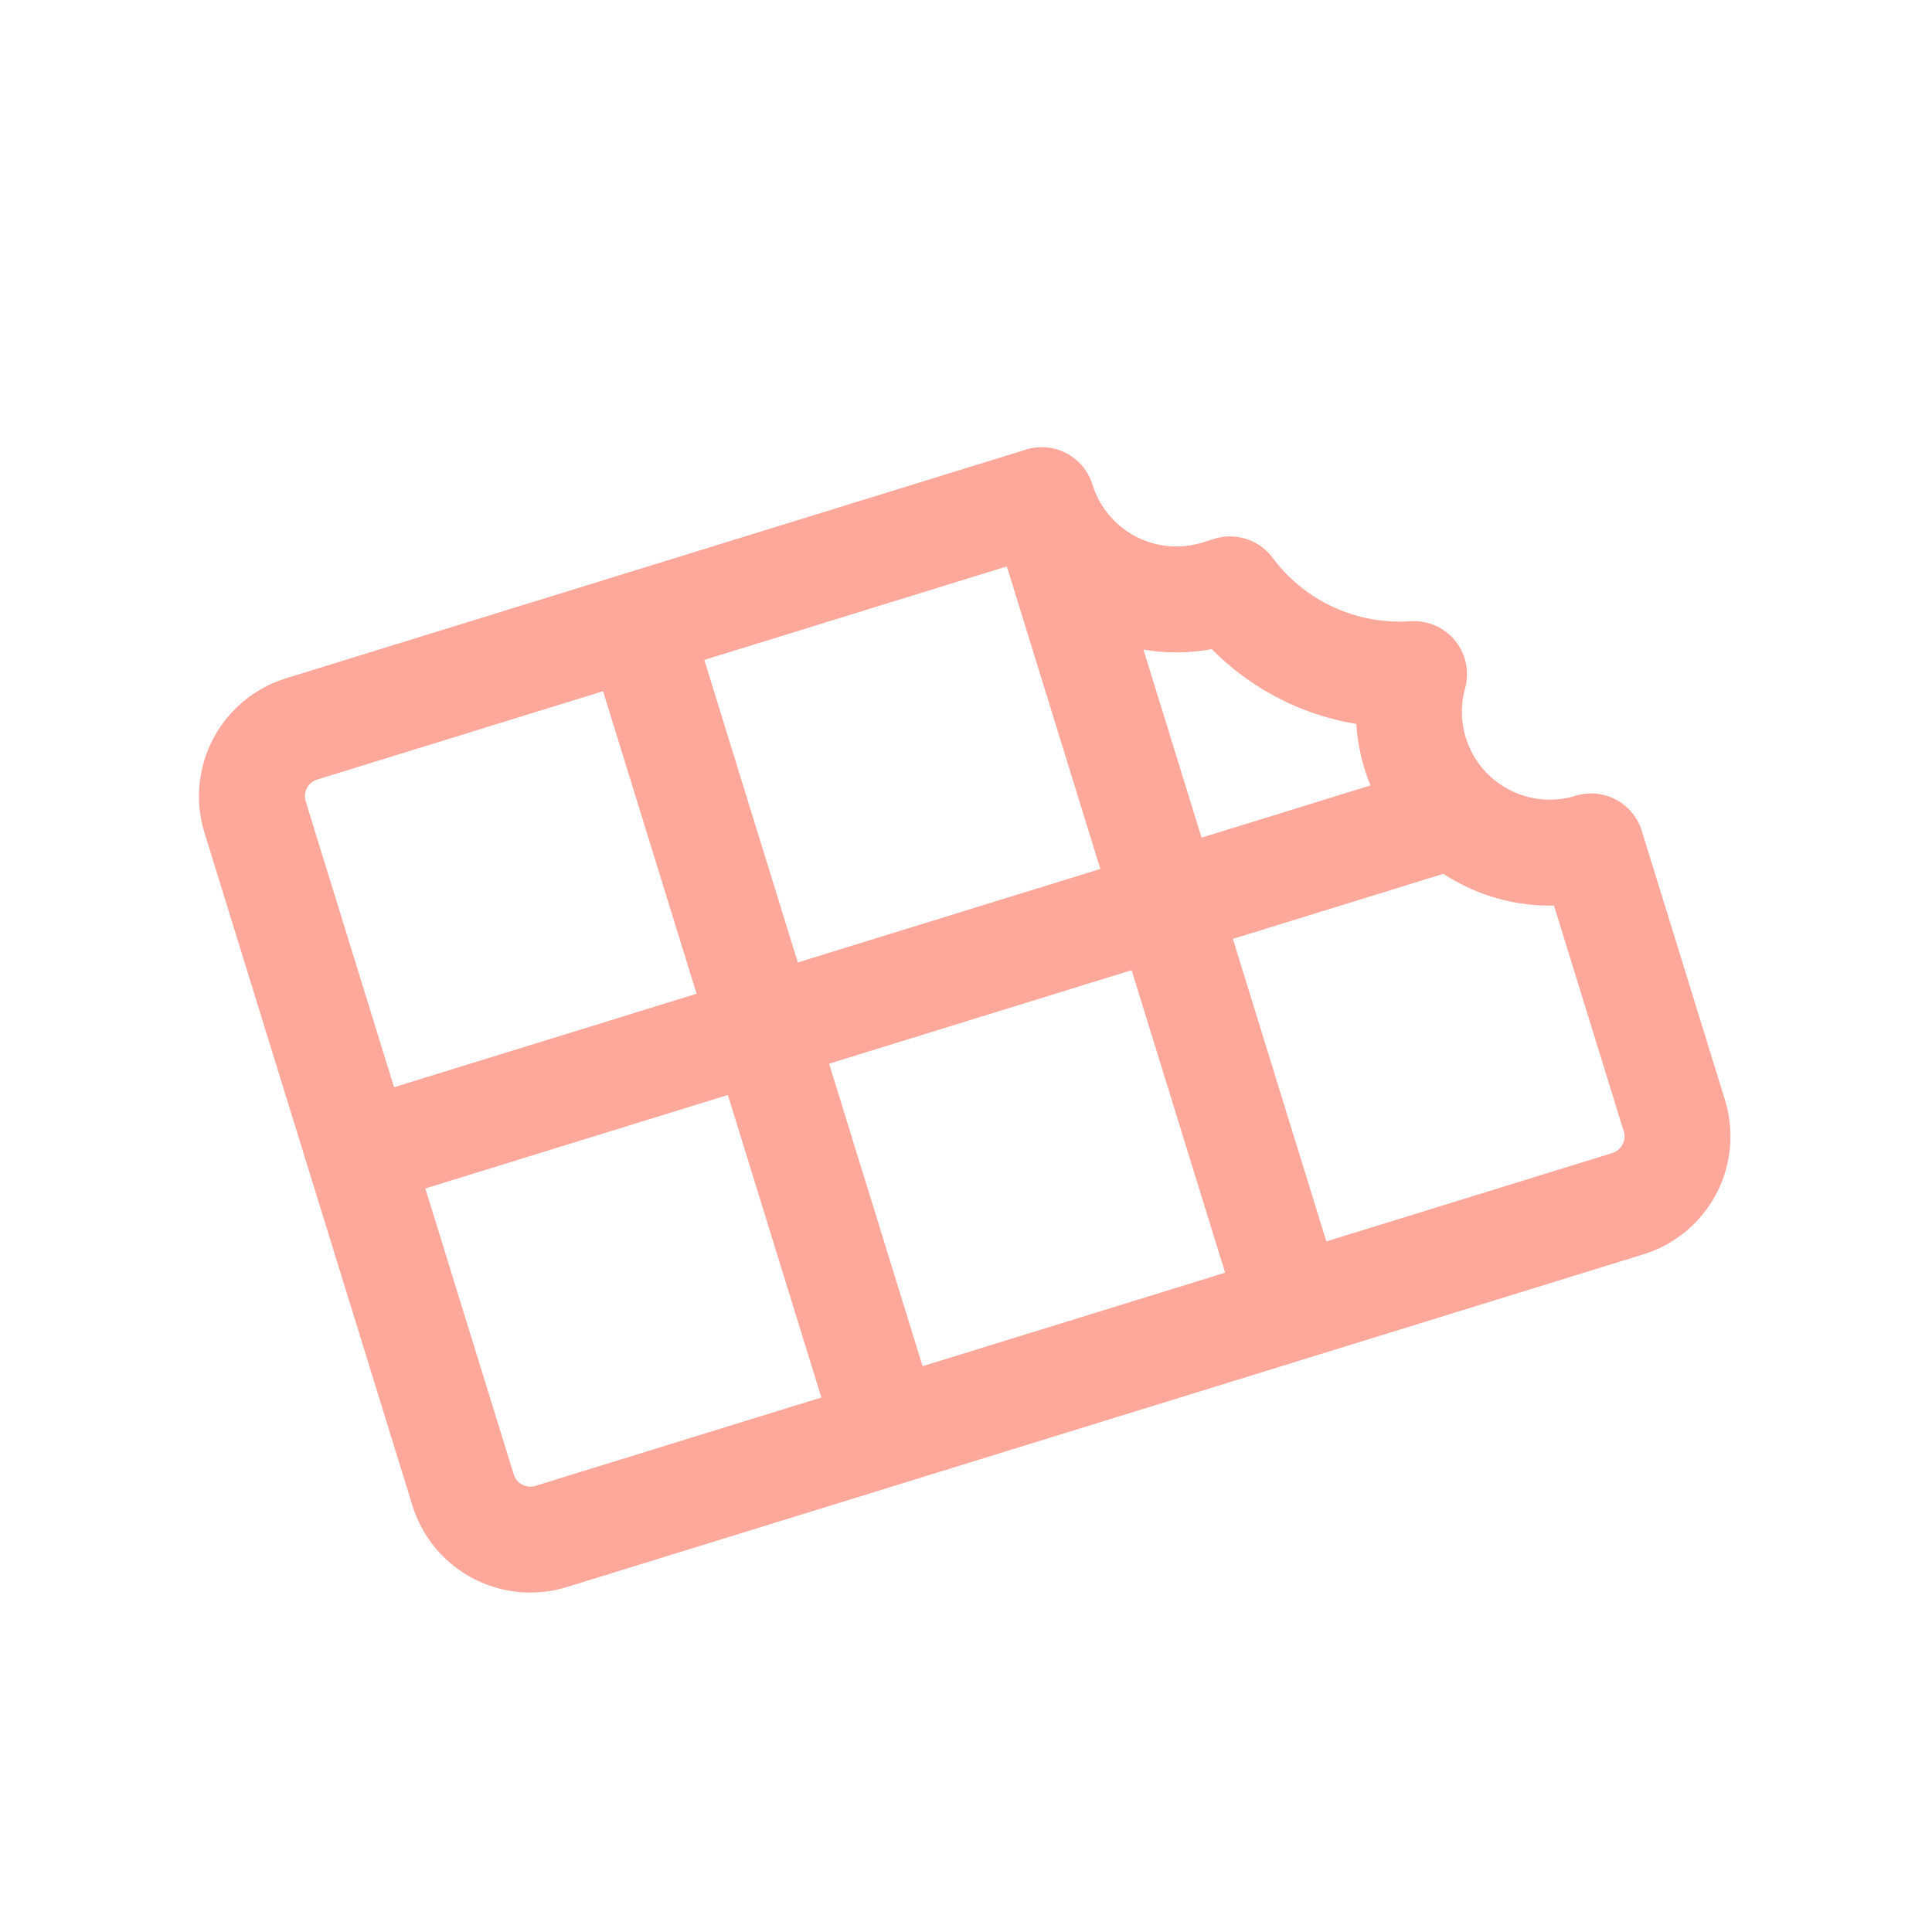 <svg width="536" height="536" viewBox="0 0 536 536" fill="none" xmlns="http://www.w3.org/2000/svg">
<path d="M398.33 227.695L99.621 320.016M177.016 173.38L246.257 397.412M289.032 138.759L358.273 362.791M289.032 138.759L83.669 202.23C78.718 203.76 74.577 207.195 72.158 211.778C69.739 216.361 69.24 221.718 70.77 226.669L128.471 413.363C130.001 418.314 133.436 422.455 138.019 424.874C142.602 427.293 147.959 427.793 152.91 426.262L451.62 333.941C456.571 332.411 460.712 328.976 463.131 324.393C465.55 319.81 466.05 314.453 464.519 309.502L441.439 234.824C434.738 236.883 427.607 237.102 420.793 235.457C413.978 233.813 407.732 230.365 402.708 225.477C397.683 220.589 394.066 214.439 392.236 207.672C390.405 200.905 390.428 193.771 392.303 187.016C382.509 187.685 372.705 185.884 363.789 181.779C354.873 177.674 347.13 171.395 341.272 163.519L337.911 164.558C328.008 167.618 317.295 166.62 308.129 161.782C298.962 156.943 292.093 148.662 289.032 138.759Z" stroke="#FEA89B" stroke-width="29.395" stroke-linecap="round" stroke-linejoin="round"/>
</svg>
